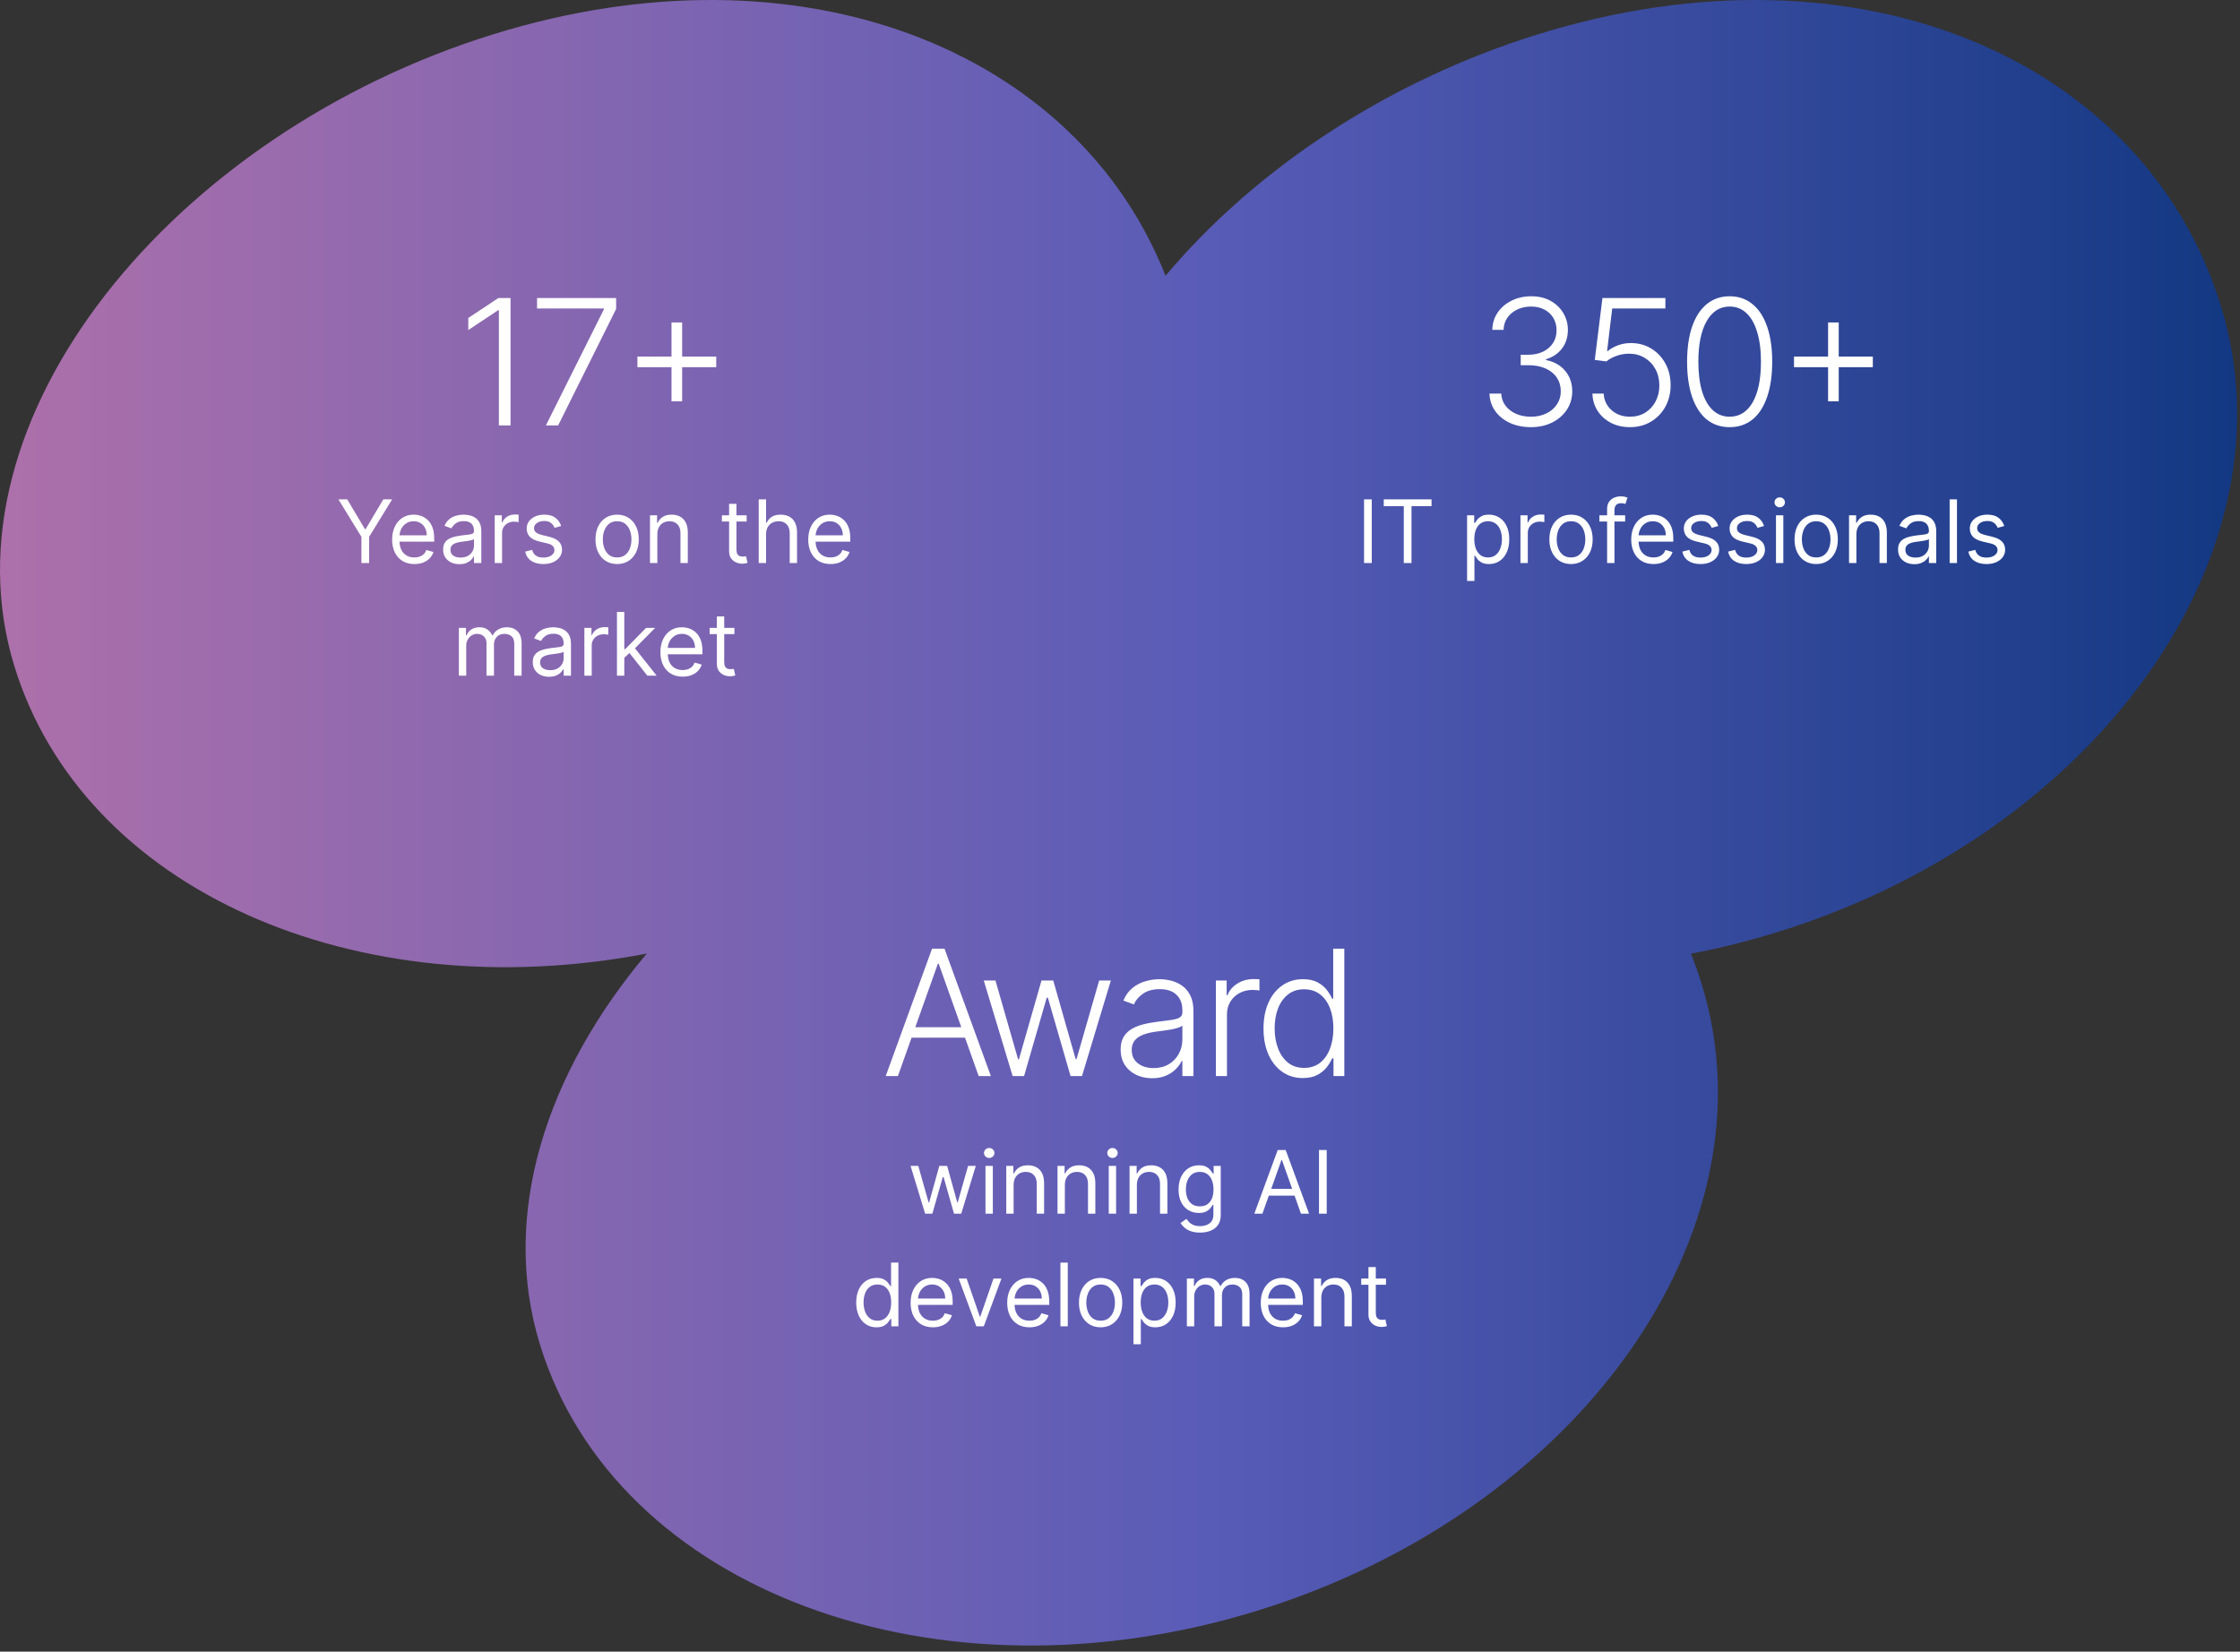 <svg width="358" height="264" viewBox="0 0 358 264" fill="none" xmlns="http://www.w3.org/2000/svg">
<rect x="0" y="0" width="358" height="264" fill="#333333" stroke="none"/>
<path d="M245.831 5.476C297.107 -10.416 342.842 9.554 354.957 48.928C367.072 88.302 335.325 133.104 284.049 148.996C279.442 150.424 274.835 151.567 270.255 152.441C270.889 154.043 271.466 155.681 271.98 157.354C284.095 196.728 252.348 241.529 201.072 257.421C149.796 273.312 98.407 254.277 86.293 214.902C79.883 194.069 87.335 171.456 103.369 152.424C56.936 161.325 13.326 142.337 2.293 106.477C-9.821 67.102 27.578 21.367 78.855 5.476C127.98 -9.749 172.018 7.943 186.279 44.078C200.551 27.105 221.647 12.971 245.831 5.476Z" fill="url(#paint0_linear_25639_22044)"/>
<path d="M81.593 47.636V68H79.734V49.585H79.614L74.842 52.757V50.828L79.654 47.636H81.593ZM87.244 68L96.521 49.436V49.307H85.832V47.636H98.47V49.386L89.203 68H87.244ZM107.321 64.142V51.544H109.021V64.142H107.321ZM101.872 58.693V56.993H114.47V58.693H101.872Z" fill="white"/>
<path d="M54.084 79.818H55.496L58.32 84.571H58.439L61.263 79.818H62.675L58.996 85.804V90H57.763V85.804L54.084 79.818ZM66.232 90.159C65.496 90.159 64.862 89.997 64.328 89.672C63.798 89.344 63.389 88.886 63.1 88.3C62.815 87.71 62.672 87.024 62.672 86.242C62.672 85.459 62.815 84.77 63.1 84.173C63.389 83.573 63.789 83.106 64.303 82.771C64.82 82.433 65.424 82.264 66.113 82.264C66.511 82.264 66.903 82.331 67.291 82.463C67.679 82.596 68.032 82.811 68.35 83.109C68.668 83.404 68.922 83.796 69.111 84.283C69.3 84.77 69.394 85.37 69.394 86.082V86.579H63.508V85.565H68.201C68.201 85.135 68.115 84.75 67.942 84.412C67.773 84.074 67.531 83.807 67.217 83.612C66.905 83.416 66.537 83.318 66.113 83.318C65.646 83.318 65.241 83.434 64.9 83.666C64.562 83.895 64.302 84.193 64.119 84.561C63.937 84.929 63.846 85.323 63.846 85.744V86.421C63.846 86.997 63.945 87.486 64.144 87.887C64.346 88.285 64.626 88.588 64.984 88.797C65.342 89.002 65.758 89.105 66.232 89.105C66.54 89.105 66.819 89.062 67.067 88.976C67.319 88.886 67.536 88.754 67.719 88.578C67.901 88.399 68.042 88.177 68.141 87.912L69.275 88.23C69.156 88.615 68.955 88.953 68.673 89.244C68.391 89.533 68.043 89.758 67.629 89.921C67.215 90.079 66.749 90.159 66.232 90.159ZM73.426 90.179C72.942 90.179 72.503 90.088 72.109 89.906C71.714 89.72 71.401 89.453 71.169 89.105C70.937 88.754 70.821 88.329 70.821 87.832C70.821 87.395 70.907 87.04 71.079 86.769C71.252 86.493 71.482 86.278 71.771 86.122C72.059 85.966 72.377 85.85 72.725 85.774C73.076 85.695 73.429 85.632 73.784 85.585C74.248 85.526 74.624 85.481 74.913 85.451C75.204 85.418 75.416 85.363 75.549 85.287C75.685 85.211 75.753 85.078 75.753 84.889V84.849C75.753 84.359 75.619 83.978 75.35 83.706C75.085 83.434 74.682 83.298 74.142 83.298C73.582 83.298 73.143 83.421 72.825 83.666C72.506 83.912 72.283 84.173 72.153 84.452L71.04 84.054C71.239 83.59 71.504 83.229 71.835 82.97C72.17 82.708 72.534 82.526 72.929 82.423C73.327 82.317 73.718 82.264 74.102 82.264C74.347 82.264 74.629 82.294 74.947 82.354C75.269 82.41 75.579 82.528 75.877 82.707C76.179 82.886 76.429 83.156 76.628 83.517C76.827 83.878 76.926 84.362 76.926 84.969V90H75.753V88.966H75.693C75.614 89.132 75.481 89.309 75.295 89.498C75.11 89.687 74.863 89.847 74.555 89.98C74.246 90.113 73.87 90.179 73.426 90.179ZM73.605 89.125C74.069 89.125 74.46 89.034 74.778 88.852C75.1 88.669 75.342 88.434 75.504 88.146C75.67 87.857 75.753 87.554 75.753 87.236V86.162C75.703 86.222 75.594 86.276 75.425 86.326C75.259 86.372 75.067 86.414 74.848 86.45C74.632 86.483 74.422 86.513 74.217 86.54C74.014 86.563 73.85 86.583 73.724 86.599C73.419 86.639 73.134 86.704 72.869 86.793C72.607 86.879 72.395 87.01 72.233 87.186C72.074 87.358 71.994 87.594 71.994 87.892C71.994 88.3 72.145 88.608 72.447 88.817C72.752 89.022 73.138 89.125 73.605 89.125ZM79.068 90V82.364H80.201V83.517H80.281C80.42 83.139 80.672 82.833 81.036 82.597C81.401 82.362 81.812 82.244 82.269 82.244C82.356 82.244 82.463 82.246 82.593 82.249C82.722 82.253 82.82 82.258 82.886 82.264V83.457C82.846 83.447 82.755 83.433 82.612 83.413C82.473 83.389 82.326 83.378 82.17 83.378C81.799 83.378 81.467 83.456 81.176 83.612C80.887 83.764 80.659 83.976 80.49 84.248C80.324 84.516 80.241 84.823 80.241 85.168V90H79.068ZM89.686 84.074L88.632 84.372C88.565 84.197 88.468 84.026 88.338 83.86C88.212 83.691 88.04 83.552 87.821 83.442C87.603 83.333 87.323 83.278 86.981 83.278C86.514 83.278 86.124 83.386 85.813 83.602C85.505 83.814 85.35 84.084 85.35 84.412C85.35 84.704 85.457 84.934 85.669 85.103C85.881 85.272 86.212 85.413 86.663 85.526L87.796 85.804C88.479 85.97 88.988 86.223 89.323 86.565C89.657 86.903 89.825 87.338 89.825 87.872C89.825 88.31 89.699 88.701 89.447 89.046C89.198 89.39 88.85 89.662 88.403 89.861C87.956 90.06 87.435 90.159 86.842 90.159C86.063 90.159 85.418 89.99 84.908 89.652C84.398 89.314 84.074 88.82 83.939 88.171L85.052 87.892C85.158 88.303 85.359 88.611 85.654 88.817C85.952 89.022 86.341 89.125 86.822 89.125C87.369 89.125 87.803 89.009 88.125 88.777C88.449 88.542 88.612 88.26 88.612 87.932C88.612 87.667 88.519 87.445 88.333 87.266C88.148 87.083 87.863 86.947 87.478 86.858L86.206 86.56C85.506 86.394 84.993 86.137 84.664 85.789C84.34 85.438 84.177 84.999 84.177 84.472C84.177 84.041 84.298 83.66 84.54 83.328C84.785 82.997 85.118 82.737 85.539 82.548C85.964 82.359 86.444 82.264 86.981 82.264C87.737 82.264 88.33 82.43 88.761 82.761C89.195 83.093 89.503 83.53 89.686 84.074ZM98.631 90.159C97.941 90.159 97.337 89.995 96.816 89.667C96.299 89.339 95.895 88.88 95.603 88.29C95.315 87.7 95.171 87.01 95.171 86.222C95.171 85.426 95.315 84.732 95.603 84.138C95.895 83.545 96.299 83.085 96.816 82.756C97.337 82.428 97.941 82.264 98.631 82.264C99.32 82.264 99.923 82.428 100.44 82.756C100.961 83.085 101.365 83.545 101.654 84.138C101.945 84.732 102.091 85.426 102.091 86.222C102.091 87.01 101.945 87.7 101.654 88.29C101.365 88.88 100.961 89.339 100.44 89.667C99.923 89.995 99.32 90.159 98.631 90.159ZM98.631 89.105C99.154 89.105 99.585 88.971 99.923 88.702C100.261 88.434 100.512 88.081 100.674 87.644C100.837 87.206 100.918 86.732 100.918 86.222C100.918 85.711 100.837 85.236 100.674 84.795C100.512 84.354 100.261 83.998 99.923 83.726C99.585 83.454 99.154 83.318 98.631 83.318C98.107 83.318 97.676 83.454 97.338 83.726C97 83.998 96.75 84.354 96.588 84.795C96.425 85.236 96.344 85.711 96.344 86.222C96.344 86.732 96.425 87.206 96.588 87.644C96.75 88.081 97 88.434 97.338 88.702C97.676 88.971 98.107 89.105 98.631 89.105ZM105.055 85.406V90H103.882V82.364H105.016V83.557H105.115C105.294 83.169 105.566 82.858 105.93 82.622C106.295 82.383 106.766 82.264 107.342 82.264C107.859 82.264 108.312 82.37 108.7 82.582C109.087 82.791 109.389 83.109 109.604 83.537C109.82 83.961 109.928 84.498 109.928 85.148V90H108.754V85.227C108.754 84.627 108.598 84.16 108.287 83.825C107.975 83.487 107.548 83.318 107.004 83.318C106.63 83.318 106.295 83.399 106 83.562C105.708 83.724 105.478 83.961 105.309 84.273C105.14 84.584 105.055 84.962 105.055 85.406ZM119.33 82.364V83.358H115.373V82.364H119.33ZM116.526 80.534H117.699V87.812C117.699 88.144 117.747 88.392 117.844 88.558C117.943 88.721 118.069 88.83 118.221 88.886C118.377 88.939 118.541 88.966 118.714 88.966C118.843 88.966 118.949 88.959 119.032 88.946C119.115 88.93 119.181 88.916 119.231 88.906L119.469 89.96C119.39 89.99 119.279 90.02 119.136 90.05C118.994 90.083 118.813 90.099 118.594 90.099C118.263 90.099 117.938 90.028 117.62 89.886C117.305 89.743 117.043 89.526 116.834 89.234C116.629 88.943 116.526 88.575 116.526 88.131V80.534ZM122.432 85.406V90H121.259V79.818H122.432V83.557H122.532C122.711 83.162 122.979 82.849 123.337 82.617C123.698 82.382 124.179 82.264 124.779 82.264C125.299 82.264 125.755 82.369 126.146 82.577C126.537 82.783 126.84 83.099 127.056 83.527C127.275 83.951 127.384 84.492 127.384 85.148V90H126.211V85.227C126.211 84.621 126.053 84.152 125.738 83.82C125.427 83.486 124.994 83.318 124.441 83.318C124.056 83.318 123.712 83.399 123.407 83.562C123.105 83.724 122.866 83.961 122.691 84.273C122.518 84.584 122.432 84.962 122.432 85.406ZM132.732 90.159C131.996 90.159 131.362 89.997 130.828 89.672C130.298 89.344 129.888 88.886 129.6 88.3C129.315 87.71 129.173 87.024 129.173 86.242C129.173 85.459 129.315 84.77 129.6 84.173C129.888 83.573 130.289 83.106 130.803 82.771C131.32 82.433 131.923 82.264 132.613 82.264C133.011 82.264 133.403 82.331 133.791 82.463C134.179 82.596 134.532 82.811 134.85 83.109C135.168 83.404 135.422 83.796 135.611 84.283C135.8 84.77 135.894 85.37 135.894 86.082V86.579H130.008V85.565H134.701C134.701 85.135 134.615 84.75 134.442 84.412C134.273 84.074 134.031 83.807 133.717 83.612C133.405 83.416 133.037 83.318 132.613 83.318C132.146 83.318 131.741 83.434 131.4 83.666C131.062 83.895 130.802 84.193 130.619 84.561C130.437 84.929 130.346 85.323 130.346 85.744V86.421C130.346 86.997 130.445 87.486 130.644 87.887C130.846 88.285 131.126 88.588 131.484 88.797C131.842 89.002 132.258 89.105 132.732 89.105C133.04 89.105 133.319 89.062 133.567 88.976C133.819 88.886 134.036 88.754 134.219 88.578C134.401 88.399 134.542 88.177 134.641 87.912L135.775 88.23C135.655 88.615 135.455 88.953 135.173 89.244C134.892 89.533 134.544 89.758 134.129 89.921C133.715 90.079 133.249 90.159 132.732 90.159ZM73.339 108V100.364H74.473V101.557H74.572C74.731 101.149 74.988 100.833 75.343 100.607C75.697 100.379 76.123 100.264 76.62 100.264C77.124 100.264 77.543 100.379 77.878 100.607C78.216 100.833 78.48 101.149 78.669 101.557H78.748C78.944 101.162 79.237 100.849 79.628 100.617C80.019 100.382 80.488 100.264 81.035 100.264C81.718 100.264 82.276 100.478 82.71 100.906C83.145 101.33 83.362 101.991 83.362 102.889V108H82.189V102.889C82.189 102.326 82.034 101.923 81.726 101.681C81.418 101.439 81.055 101.318 80.637 101.318C80.1 101.318 79.684 101.481 79.389 101.805C79.094 102.127 78.947 102.535 78.947 103.028V108H77.754V102.77C77.754 102.336 77.613 101.986 77.331 101.721C77.05 101.452 76.687 101.318 76.243 101.318C75.938 101.318 75.653 101.399 75.387 101.562C75.126 101.724 74.913 101.95 74.751 102.238C74.592 102.523 74.512 102.853 74.512 103.227V108H73.339ZM87.754 108.179C87.27 108.179 86.831 108.088 86.437 107.906C86.042 107.72 85.729 107.453 85.497 107.105C85.265 106.754 85.149 106.33 85.149 105.832C85.149 105.395 85.235 105.04 85.408 104.768C85.58 104.493 85.81 104.278 86.099 104.122C86.387 103.966 86.705 103.85 87.053 103.774C87.405 103.695 87.757 103.632 88.112 103.585C88.576 103.526 88.952 103.481 89.241 103.451C89.532 103.418 89.745 103.363 89.877 103.287C90.013 103.211 90.081 103.078 90.081 102.889V102.849C90.081 102.359 89.947 101.978 89.678 101.706C89.413 101.434 89.01 101.298 88.47 101.298C87.91 101.298 87.471 101.421 87.153 101.666C86.835 101.911 86.611 102.173 86.481 102.452L85.368 102.054C85.567 101.59 85.832 101.229 86.163 100.97C86.498 100.708 86.863 100.526 87.257 100.423C87.655 100.317 88.046 100.264 88.43 100.264C88.676 100.264 88.957 100.294 89.275 100.354C89.597 100.41 89.907 100.528 90.205 100.707C90.507 100.886 90.757 101.156 90.956 101.517C91.155 101.878 91.254 102.362 91.254 102.969V108H90.081V106.966H90.021C89.942 107.132 89.809 107.309 89.624 107.498C89.438 107.687 89.191 107.848 88.883 107.98C88.575 108.113 88.198 108.179 87.754 108.179ZM87.933 107.125C88.397 107.125 88.788 107.034 89.106 106.852C89.428 106.669 89.67 106.434 89.832 106.146C89.998 105.857 90.081 105.554 90.081 105.236V104.162C90.031 104.222 89.922 104.276 89.753 104.326C89.587 104.372 89.395 104.414 89.176 104.45C88.961 104.483 88.75 104.513 88.545 104.54C88.343 104.563 88.178 104.583 88.052 104.599C87.748 104.639 87.463 104.704 87.197 104.793C86.936 104.879 86.723 105.01 86.561 105.186C86.402 105.358 86.322 105.594 86.322 105.892C86.322 106.3 86.473 106.608 86.775 106.817C87.08 107.022 87.466 107.125 87.933 107.125ZM93.396 108V100.364H94.529V101.517H94.609C94.748 101.139 95 100.833 95.365 100.597C95.729 100.362 96.14 100.244 96.597 100.244C96.684 100.244 96.791 100.246 96.921 100.249C97.05 100.253 97.148 100.258 97.214 100.264V101.457C97.174 101.447 97.083 101.433 96.941 101.413C96.801 101.389 96.654 101.378 96.498 101.378C96.127 101.378 95.795 101.456 95.504 101.612C95.215 101.764 94.987 101.976 94.818 102.248C94.652 102.516 94.569 102.823 94.569 103.168V108H93.396ZM99.698 105.216L99.679 103.764H99.917L103.258 100.364H104.71L101.15 103.963H101.051L99.698 105.216ZM98.605 108V97.818H99.778V108H98.605ZM103.457 108L100.474 104.222L101.309 103.406L104.948 108H103.457ZM109.107 108.159C108.371 108.159 107.737 107.997 107.203 107.672C106.673 107.344 106.263 106.886 105.975 106.3C105.69 105.71 105.548 105.024 105.548 104.241C105.548 103.459 105.69 102.77 105.975 102.173C106.263 101.573 106.664 101.106 107.178 100.771C107.695 100.433 108.298 100.264 108.988 100.264C109.386 100.264 109.778 100.33 110.166 100.463C110.554 100.596 110.907 100.811 111.225 101.109C111.543 101.404 111.797 101.795 111.986 102.283C112.175 102.77 112.269 103.37 112.269 104.082V104.58H106.383V103.565H111.076C111.076 103.134 110.99 102.75 110.817 102.412C110.648 102.074 110.406 101.807 110.092 101.612C109.78 101.416 109.412 101.318 108.988 101.318C108.521 101.318 108.116 101.434 107.775 101.666C107.437 101.895 107.177 102.193 106.994 102.561C106.812 102.929 106.721 103.323 106.721 103.744V104.42C106.721 104.997 106.82 105.486 107.019 105.887C107.221 106.285 107.501 106.588 107.859 106.797C108.217 107.002 108.633 107.105 109.107 107.105C109.415 107.105 109.694 107.062 109.942 106.976C110.194 106.886 110.411 106.754 110.594 106.578C110.776 106.399 110.917 106.177 111.016 105.912L112.15 106.23C112.03 106.615 111.83 106.953 111.548 107.244C111.267 107.533 110.919 107.758 110.504 107.92C110.09 108.08 109.624 108.159 109.107 108.159ZM117.375 100.364V101.358H113.418V100.364H117.375ZM114.571 98.534H115.744V105.812C115.744 106.144 115.792 106.393 115.888 106.558C115.988 106.721 116.114 106.83 116.266 106.886C116.422 106.939 116.586 106.966 116.758 106.966C116.888 106.966 116.994 106.959 117.077 106.946C117.16 106.929 117.226 106.916 117.276 106.906L117.514 107.96C117.435 107.99 117.324 108.02 117.181 108.05C117.039 108.083 116.858 108.099 116.639 108.099C116.308 108.099 115.983 108.028 115.665 107.886C115.35 107.743 115.088 107.526 114.879 107.234C114.674 106.943 114.571 106.575 114.571 106.131V98.534Z" fill="white"/>
<path d="M244.674 68.278C243.422 68.278 242.301 68.053 241.314 67.602C240.326 67.145 239.544 66.512 238.967 65.703C238.39 64.894 238.085 63.963 238.052 62.909H239.932C239.965 63.651 240.193 64.301 240.618 64.858C241.042 65.408 241.605 65.839 242.308 66.151C243.011 66.456 243.793 66.608 244.655 66.608C245.596 66.608 246.424 66.432 247.14 66.081C247.863 65.73 248.426 65.249 248.831 64.639C249.242 64.023 249.447 63.327 249.447 62.551C249.447 61.729 249.238 61.003 248.821 60.374C248.403 59.744 247.803 59.253 247.021 58.902C246.246 58.551 245.317 58.375 244.237 58.375H243.044V56.705H244.237C245.119 56.705 245.898 56.545 246.574 56.227C247.256 55.903 247.793 55.448 248.184 54.865C248.576 54.282 248.771 53.596 248.771 52.807C248.771 52.058 248.602 51.398 248.264 50.828C247.926 50.258 247.449 49.811 246.832 49.486C246.222 49.161 245.51 48.999 244.694 48.999C243.906 48.999 243.183 49.151 242.527 49.456C241.871 49.761 241.34 50.192 240.936 50.749C240.538 51.305 240.326 51.965 240.299 52.727H238.5C238.526 51.667 238.818 50.735 239.375 49.933C239.938 49.124 240.684 48.495 241.612 48.044C242.547 47.587 243.581 47.358 244.714 47.358C245.914 47.358 246.951 47.603 247.826 48.094C248.701 48.584 249.378 49.237 249.855 50.053C250.339 50.861 250.581 51.753 250.581 52.727C250.581 53.887 250.266 54.882 249.636 55.71C249.006 56.532 248.158 57.102 247.091 57.42V57.55C248.39 57.808 249.411 58.385 250.153 59.28C250.902 60.168 251.277 61.258 251.277 62.551C251.277 63.638 250.992 64.616 250.422 65.484C249.852 66.346 249.069 67.029 248.075 67.533C247.087 68.03 245.954 68.278 244.674 68.278ZM260.508 68.278C259.374 68.278 258.36 68.05 257.465 67.592C256.577 67.128 255.867 66.492 255.337 65.683C254.813 64.874 254.535 63.95 254.502 62.909H256.302C256.361 63.99 256.786 64.878 257.574 65.574C258.363 66.263 259.341 66.608 260.508 66.608C261.416 66.608 262.224 66.392 262.934 65.962C263.643 65.524 264.197 64.928 264.594 64.172C264.999 63.41 265.201 62.551 265.201 61.597C265.194 60.602 264.979 59.727 264.554 58.972C264.13 58.209 263.554 57.613 262.824 57.182C262.102 56.751 261.29 56.535 260.388 56.535C259.706 56.529 259.036 56.642 258.38 56.874C257.724 57.106 257.177 57.404 256.739 57.769L254.88 57.53L256.103 47.636H266.165V49.307H257.664L256.849 56.118H256.948C257.399 55.74 257.946 55.432 258.589 55.193C259.238 54.955 259.924 54.835 260.647 54.835C261.847 54.835 262.924 55.124 263.878 55.7C264.84 56.277 265.599 57.072 266.155 58.087C266.719 59.094 267.001 60.254 267.001 61.567C267.001 62.853 266.719 64.003 266.155 65.017C265.599 66.025 264.83 66.82 263.849 67.403C262.874 67.987 261.76 68.278 260.508 68.278ZM276.435 68.278C275.003 68.278 273.78 67.867 272.766 67.046C271.759 66.217 270.983 65.02 270.439 63.456C269.903 61.892 269.634 60.012 269.634 57.818C269.634 55.631 269.903 53.758 270.439 52.2C270.983 50.636 271.762 49.439 272.776 48.611C273.797 47.776 275.017 47.358 276.435 47.358C277.854 47.358 279.07 47.776 280.084 48.611C281.105 49.439 281.884 50.636 282.421 52.2C282.965 53.758 283.236 55.631 283.236 57.818C283.236 60.012 282.965 61.892 282.421 63.456C281.884 65.02 281.109 66.217 280.094 67.046C279.087 67.867 277.867 68.278 276.435 68.278ZM276.435 66.608C278.006 66.608 279.233 65.842 280.114 64.311C280.996 62.773 281.437 60.609 281.437 57.818C281.437 55.962 281.234 54.378 280.83 53.065C280.432 51.746 279.859 50.739 279.11 50.043C278.367 49.347 277.476 48.999 276.435 48.999C274.877 48.999 273.654 49.774 272.766 51.325C271.878 52.87 271.434 55.034 271.434 57.818C271.434 59.674 271.633 61.258 272.03 62.571C272.435 63.883 273.008 64.885 273.751 65.574C274.5 66.263 275.394 66.608 276.435 66.608ZM292.169 64.142V51.544H293.869V64.142H292.169ZM286.72 58.693V56.993H299.318V58.693H286.72Z" fill="white"/>
<path d="M219.238 79.818V90H218.005V79.818H219.238ZM221.154 80.912V79.818H228.79V80.912H225.588V90H224.355V80.912H221.154ZM234.471 92.864V82.364H235.605V83.577H235.744C235.83 83.444 235.95 83.275 236.102 83.07C236.258 82.861 236.48 82.675 236.768 82.513C237.06 82.347 237.454 82.264 237.951 82.264C238.594 82.264 239.161 82.425 239.652 82.746C240.142 83.068 240.525 83.524 240.8 84.114C241.075 84.704 241.213 85.4 241.213 86.202C241.213 87.01 241.075 87.711 240.8 88.305C240.525 88.895 240.144 89.352 239.657 89.677C239.169 89.998 238.608 90.159 237.971 90.159C237.481 90.159 237.088 90.078 236.793 89.915C236.498 89.75 236.271 89.562 236.112 89.354C235.953 89.142 235.83 88.966 235.744 88.827H235.645V92.864H234.471ZM235.625 86.182C235.625 86.758 235.709 87.267 235.878 87.708C236.047 88.146 236.294 88.489 236.619 88.737C236.944 88.983 237.342 89.105 237.812 89.105C238.303 89.105 238.712 88.976 239.04 88.717C239.372 88.456 239.62 88.104 239.786 87.663C239.955 87.219 240.04 86.725 240.04 86.182C240.04 85.645 239.957 85.161 239.791 84.73C239.629 84.296 239.382 83.953 239.05 83.701C238.722 83.446 238.309 83.318 237.812 83.318C237.335 83.318 236.934 83.439 236.609 83.681C236.284 83.92 236.039 84.254 235.873 84.685C235.708 85.113 235.625 85.612 235.625 86.182ZM243.003 90V82.364H244.136V83.517H244.216C244.355 83.139 244.607 82.833 244.971 82.597C245.336 82.362 245.747 82.244 246.204 82.244C246.29 82.244 246.398 82.246 246.527 82.249C246.657 82.253 246.754 82.258 246.821 82.264V83.457C246.781 83.447 246.69 83.433 246.547 83.413C246.408 83.389 246.261 83.378 246.105 83.378C245.734 83.378 245.402 83.456 245.111 83.612C244.822 83.764 244.593 83.976 244.424 84.248C244.259 84.516 244.176 84.823 244.176 85.168V90H243.003ZM251.081 90.159C250.392 90.159 249.787 89.995 249.267 89.667C248.75 89.339 248.345 88.88 248.054 88.29C247.765 87.7 247.621 87.01 247.621 86.222C247.621 85.426 247.765 84.732 248.054 84.138C248.345 83.545 248.75 83.085 249.267 82.756C249.787 82.428 250.392 82.264 251.081 82.264C251.771 82.264 252.374 82.428 252.891 82.756C253.411 83.085 253.816 83.545 254.104 84.138C254.396 84.732 254.542 85.426 254.542 86.222C254.542 87.01 254.396 87.7 254.104 88.29C253.816 88.88 253.411 89.339 252.891 89.667C252.374 89.995 251.771 90.159 251.081 90.159ZM251.081 89.105C251.605 89.105 252.036 88.971 252.374 88.702C252.712 88.434 252.962 88.081 253.125 87.644C253.287 87.206 253.368 86.732 253.368 86.222C253.368 85.711 253.287 85.236 253.125 84.795C252.962 84.354 252.712 83.998 252.374 83.726C252.036 83.454 251.605 83.318 251.081 83.318C250.558 83.318 250.127 83.454 249.789 83.726C249.451 83.998 249.2 84.354 249.038 84.795C248.876 85.236 248.794 85.711 248.794 86.222C248.794 86.732 248.876 87.206 249.038 87.644C249.2 88.081 249.451 88.434 249.789 88.702C250.127 88.971 250.558 89.105 251.081 89.105ZM259.733 82.364V83.358H255.617V82.364H259.733ZM256.85 90V81.31C256.85 80.872 256.952 80.508 257.158 80.216C257.363 79.924 257.63 79.706 257.958 79.56C258.286 79.414 258.633 79.341 258.997 79.341C259.286 79.341 259.521 79.364 259.703 79.41C259.886 79.457 260.022 79.5 260.111 79.54L259.773 80.554C259.713 80.534 259.63 80.509 259.524 80.479C259.422 80.45 259.286 80.435 259.117 80.435C258.729 80.435 258.449 80.532 258.277 80.728C258.108 80.924 258.023 81.21 258.023 81.588V90H256.85ZM264.265 90.159C263.529 90.159 262.894 89.997 262.361 89.672C261.83 89.344 261.421 88.886 261.133 88.3C260.848 87.71 260.705 87.024 260.705 86.242C260.705 85.459 260.848 84.77 261.133 84.173C261.421 83.573 261.822 83.106 262.336 82.771C262.853 82.433 263.456 82.264 264.146 82.264C264.543 82.264 264.936 82.331 265.324 82.463C265.712 82.596 266.065 82.811 266.383 83.109C266.701 83.404 266.954 83.796 267.143 84.283C267.332 84.77 267.427 85.37 267.427 86.082V86.579H261.54V85.565H266.234C266.234 85.135 266.147 84.75 265.975 84.412C265.806 84.074 265.564 83.807 265.249 83.612C264.938 83.416 264.57 83.318 264.146 83.318C263.678 83.318 263.274 83.434 262.932 83.666C262.594 83.895 262.334 84.193 262.152 84.561C261.97 84.929 261.878 85.323 261.878 85.744V86.421C261.878 86.997 261.978 87.486 262.177 87.887C262.379 88.285 262.659 88.588 263.017 88.797C263.375 89.002 263.791 89.105 264.265 89.105C264.573 89.105 264.851 89.062 265.1 88.976C265.352 88.886 265.569 88.754 265.751 88.578C265.934 88.399 266.074 88.177 266.174 87.912L267.307 88.23C267.188 88.615 266.988 88.953 266.706 89.244C266.424 89.533 266.076 89.758 265.662 89.921C265.248 90.079 264.782 90.159 264.265 90.159ZM274.621 84.074L273.567 84.372C273.5 84.197 273.403 84.026 273.273 83.86C273.147 83.691 272.975 83.552 272.756 83.442C272.538 83.333 272.257 83.278 271.916 83.278C271.449 83.278 271.059 83.386 270.748 83.602C270.44 83.814 270.285 84.084 270.285 84.412C270.285 84.704 270.391 84.934 270.604 85.103C270.816 85.272 271.147 85.413 271.598 85.526L272.731 85.804C273.414 85.97 273.923 86.223 274.258 86.565C274.592 86.903 274.76 87.338 274.76 87.872C274.76 88.31 274.634 88.701 274.382 89.046C274.133 89.39 273.785 89.662 273.338 89.861C272.891 90.06 272.37 90.159 271.777 90.159C270.998 90.159 270.353 89.99 269.843 89.652C269.333 89.314 269.009 88.82 268.873 88.171L269.987 87.892C270.093 88.303 270.294 88.611 270.589 88.817C270.887 89.022 271.276 89.125 271.757 89.125C272.304 89.125 272.738 89.009 273.06 88.777C273.384 88.542 273.547 88.26 273.547 87.932C273.547 87.667 273.454 87.445 273.268 87.266C273.083 87.083 272.798 86.947 272.413 86.858L271.141 86.56C270.441 86.394 269.927 86.137 269.599 85.789C269.275 85.438 269.112 84.999 269.112 84.472C269.112 84.041 269.233 83.66 269.475 83.328C269.72 82.997 270.053 82.737 270.474 82.548C270.899 82.359 271.379 82.264 271.916 82.264C272.672 82.264 273.265 82.43 273.696 82.761C274.13 83.093 274.438 83.53 274.621 84.074ZM281.935 84.074L280.881 84.372C280.815 84.197 280.717 84.026 280.588 83.86C280.462 83.691 280.29 83.552 280.071 83.442C279.852 83.333 279.572 83.278 279.231 83.278C278.763 83.278 278.374 83.386 278.062 83.602C277.754 83.814 277.6 84.084 277.6 84.412C277.6 84.704 277.706 84.934 277.918 85.103C278.13 85.272 278.462 85.413 278.912 85.526L280.046 85.804C280.729 85.97 281.237 86.223 281.572 86.565C281.907 86.903 282.074 87.338 282.074 87.872C282.074 88.31 281.948 88.701 281.696 89.046C281.448 89.39 281.1 89.662 280.652 89.861C280.205 90.06 279.685 90.159 279.091 90.159C278.312 90.159 277.668 89.99 277.157 89.652C276.647 89.314 276.324 88.82 276.188 88.171L277.302 87.892C277.408 88.303 277.608 88.611 277.903 88.817C278.201 89.022 278.591 89.125 279.071 89.125C279.618 89.125 280.053 89.009 280.374 88.777C280.699 88.542 280.861 88.26 280.861 87.932C280.861 87.667 280.768 87.445 280.583 87.266C280.397 87.083 280.112 86.947 279.728 86.858L278.455 86.56C277.756 86.394 277.242 86.137 276.914 85.789C276.589 85.438 276.427 84.999 276.427 84.472C276.427 84.041 276.548 83.66 276.79 83.328C277.035 82.997 277.368 82.737 277.789 82.548C278.213 82.359 278.694 82.264 279.231 82.264C279.986 82.264 280.58 82.43 281.01 82.761C281.445 83.093 281.753 83.53 281.935 84.074ZM283.84 90V82.364H285.014V90H283.84ZM284.437 81.091C284.208 81.091 284.011 81.013 283.845 80.857C283.683 80.701 283.602 80.514 283.602 80.296C283.602 80.077 283.683 79.889 283.845 79.734C284.011 79.578 284.208 79.5 284.437 79.5C284.666 79.5 284.861 79.578 285.024 79.734C285.189 79.889 285.272 80.077 285.272 80.296C285.272 80.514 285.189 80.701 285.024 80.857C284.861 81.013 284.666 81.091 284.437 81.091ZM290.265 90.159C289.576 90.159 288.971 89.995 288.45 89.667C287.933 89.339 287.529 88.88 287.237 88.29C286.949 87.7 286.805 87.01 286.805 86.222C286.805 85.426 286.949 84.732 287.237 84.138C287.529 83.545 287.933 83.085 288.45 82.756C288.971 82.428 289.576 82.264 290.265 82.264C290.954 82.264 291.558 82.428 292.075 82.756C292.595 83.085 292.999 83.545 293.288 84.138C293.579 84.732 293.725 85.426 293.725 86.222C293.725 87.01 293.579 87.7 293.288 88.29C292.999 88.88 292.595 89.339 292.075 89.667C291.558 89.995 290.954 90.159 290.265 90.159ZM290.265 89.105C290.789 89.105 291.22 88.971 291.558 88.702C291.896 88.434 292.146 88.081 292.308 87.644C292.471 87.206 292.552 86.732 292.552 86.222C292.552 85.711 292.471 85.236 292.308 84.795C292.146 84.354 291.896 83.998 291.558 83.726C291.22 83.454 290.789 83.318 290.265 83.318C289.741 83.318 289.31 83.454 288.972 83.726C288.634 83.998 288.384 84.354 288.222 84.795C288.059 85.236 287.978 85.711 287.978 86.222C287.978 86.732 288.059 87.206 288.222 87.644C288.384 88.081 288.634 88.434 288.972 88.702C289.31 88.971 289.741 89.105 290.265 89.105ZM296.69 85.406V90H295.516V82.364H296.65V83.557H296.749C296.928 83.169 297.2 82.858 297.565 82.622C297.929 82.383 298.4 82.264 298.976 82.264C299.494 82.264 299.946 82.37 300.334 82.582C300.722 82.791 301.023 83.109 301.239 83.537C301.454 83.961 301.562 84.498 301.562 85.148V90H300.388V85.227C300.388 84.627 300.233 84.16 299.921 83.825C299.61 83.487 299.182 83.318 298.638 83.318C298.264 83.318 297.929 83.399 297.634 83.562C297.342 83.724 297.112 83.961 296.943 84.273C296.774 84.584 296.69 84.962 296.69 85.406ZM305.953 90.179C305.469 90.179 305.03 90.088 304.635 89.906C304.241 89.72 303.928 89.453 303.696 89.105C303.464 88.754 303.348 88.329 303.348 87.832C303.348 87.395 303.434 87.04 303.606 86.769C303.779 86.493 304.009 86.278 304.297 86.122C304.586 85.966 304.904 85.85 305.252 85.774C305.603 85.695 305.956 85.632 306.311 85.585C306.775 85.526 307.151 85.481 307.439 85.451C307.731 85.418 307.943 85.363 308.076 85.287C308.212 85.211 308.28 85.078 308.28 84.889V84.849C308.28 84.359 308.145 83.978 307.877 83.706C307.612 83.434 307.209 83.298 306.669 83.298C306.109 83.298 305.669 83.421 305.351 83.666C305.033 83.912 304.809 84.173 304.68 84.452L303.566 84.054C303.765 83.59 304.031 83.229 304.362 82.97C304.697 82.708 305.061 82.526 305.456 82.423C305.853 82.317 306.245 82.264 306.629 82.264C306.874 82.264 307.156 82.294 307.474 82.354C307.796 82.41 308.106 82.528 308.404 82.707C308.705 82.886 308.956 83.156 309.155 83.517C309.353 83.878 309.453 84.362 309.453 84.969V90H308.28V88.966H308.22C308.14 89.132 308.008 89.309 307.822 89.498C307.637 89.687 307.39 89.847 307.081 89.98C306.773 90.113 306.397 90.179 305.953 90.179ZM306.132 89.125C306.596 89.125 306.987 89.034 307.305 88.852C307.627 88.669 307.869 88.434 308.031 88.146C308.197 87.857 308.28 87.554 308.28 87.236V86.162C308.23 86.222 308.12 86.276 307.951 86.326C307.786 86.372 307.593 86.414 307.375 86.45C307.159 86.483 306.949 86.513 306.743 86.54C306.541 86.563 306.377 86.583 306.251 86.599C305.946 86.639 305.661 86.704 305.396 86.793C305.134 86.879 304.922 87.01 304.76 87.186C304.601 87.358 304.521 87.594 304.521 87.892C304.521 88.3 304.672 88.608 304.973 88.817C305.278 89.022 305.665 89.125 306.132 89.125ZM312.768 79.818V90H311.594V79.818H312.768ZM320.326 84.074L319.272 84.372C319.205 84.197 319.108 84.026 318.978 83.86C318.852 83.691 318.68 83.552 318.461 83.442C318.243 83.333 317.963 83.278 317.621 83.278C317.154 83.278 316.764 83.386 316.453 83.602C316.145 83.814 315.991 84.084 315.991 84.412C315.991 84.704 316.097 84.934 316.309 85.103C316.521 85.272 316.852 85.413 317.303 85.526L318.437 85.804C319.119 85.97 319.628 86.223 319.963 86.565C320.298 86.903 320.465 87.338 320.465 87.872C320.465 88.31 320.339 88.701 320.087 89.046C319.839 89.39 319.491 89.662 319.043 89.861C318.596 90.06 318.075 90.159 317.482 90.159C316.703 90.159 316.058 89.99 315.548 89.652C315.038 89.314 314.714 88.82 314.579 88.171L315.692 87.892C315.798 88.303 315.999 88.611 316.294 88.817C316.592 89.022 316.982 89.125 317.462 89.125C318.009 89.125 318.443 89.009 318.765 88.777C319.089 88.542 319.252 88.26 319.252 87.932C319.252 87.667 319.159 87.445 318.973 87.266C318.788 87.083 318.503 86.947 318.118 86.858L316.846 86.56C316.146 86.394 315.633 86.137 315.304 85.789C314.98 85.438 314.817 84.999 314.817 84.472C314.817 84.041 314.938 83.66 315.18 83.328C315.425 82.997 315.758 82.737 316.179 82.548C316.604 82.359 317.084 82.264 317.621 82.264C318.377 82.264 318.97 82.43 319.401 82.761C319.835 83.093 320.143 83.53 320.326 84.074Z" fill="white"/>
<path d="M143.506 172H141.557L148.964 151.636H150.953L158.361 172H156.412L150.028 154.053H149.889L143.506 172ZM144.908 164.195H155.01V165.865H144.908V164.195ZM161.839 172L157.226 156.727H159.095L162.714 169.325H162.844L166.453 156.727H168.332L171.912 169.295H172.051L175.67 156.727H177.54L172.926 172H171.097L167.477 159.482H167.288L163.669 172H161.839ZM184.126 172.348C183.204 172.348 182.362 172.169 181.6 171.811C180.838 171.446 180.231 170.923 179.781 170.24C179.33 169.551 179.104 168.715 179.104 167.734C179.104 166.979 179.247 166.342 179.532 165.825C179.817 165.308 180.221 164.884 180.745 164.553C181.269 164.221 181.888 163.959 182.604 163.767C183.32 163.575 184.109 163.426 184.971 163.32C185.826 163.214 186.549 163.121 187.138 163.041C187.735 162.962 188.189 162.836 188.501 162.663C188.812 162.491 188.968 162.213 188.968 161.828V161.47C188.968 160.429 188.656 159.611 188.033 159.014C187.417 158.411 186.529 158.109 185.369 158.109C184.268 158.109 183.37 158.351 182.674 158.835C181.985 159.319 181.501 159.889 181.222 160.545L179.542 159.939C179.887 159.104 180.364 158.437 180.974 157.94C181.584 157.437 182.266 157.075 183.022 156.857C183.778 156.631 184.543 156.518 185.319 156.518C185.902 156.518 186.509 156.595 187.138 156.747C187.775 156.9 188.365 157.165 188.908 157.543C189.452 157.914 189.893 158.434 190.231 159.104C190.569 159.767 190.738 160.608 190.738 161.629V172H188.968V169.584H188.859C188.647 170.035 188.332 170.472 187.914 170.896C187.496 171.321 186.973 171.669 186.343 171.94C185.713 172.212 184.974 172.348 184.126 172.348ZM184.364 170.727C185.306 170.727 186.121 170.518 186.81 170.101C187.5 169.683 188.03 169.13 188.401 168.44C188.779 167.744 188.968 166.979 188.968 166.143V163.936C188.835 164.062 188.613 164.175 188.302 164.274C187.997 164.374 187.642 164.463 187.238 164.543C186.84 164.616 186.442 164.679 186.045 164.732C185.647 164.785 185.289 164.831 184.971 164.871C184.109 164.977 183.373 165.143 182.763 165.368C182.154 165.593 181.686 165.905 181.362 166.303C181.037 166.694 180.874 167.197 180.874 167.814C180.874 168.742 181.206 169.461 181.869 169.972C182.531 170.475 183.363 170.727 184.364 170.727ZM194.326 172V156.727H196.046V159.074H196.175C196.48 158.305 197.011 157.685 197.766 157.214C198.529 156.737 199.39 156.499 200.352 156.499C200.497 156.499 200.66 156.502 200.839 156.509C201.018 156.515 201.167 156.522 201.286 156.528V158.328C201.207 158.315 201.068 158.295 200.869 158.268C200.67 158.242 200.454 158.229 200.222 158.229C199.427 158.229 198.718 158.398 198.094 158.736C197.478 159.067 196.991 159.528 196.633 160.118C196.275 160.708 196.096 161.381 196.096 162.136V172H194.326ZM208.22 172.318C206.967 172.318 205.87 171.987 204.929 171.324C203.988 170.661 203.252 169.736 202.722 168.55C202.198 167.363 201.936 165.981 201.936 164.403C201.936 162.832 202.198 161.457 202.722 160.277C203.252 159.09 203.991 158.169 204.939 157.513C205.887 156.85 206.991 156.518 208.25 156.518C209.178 156.518 209.95 156.684 210.567 157.016C211.183 157.34 211.677 157.745 212.048 158.229C212.42 158.713 212.708 159.183 212.913 159.641H213.073V151.636H214.852V172H213.122V169.166H212.913C212.708 169.63 212.416 170.107 212.038 170.598C211.661 171.082 211.16 171.49 210.537 171.821C209.921 172.152 209.148 172.318 208.22 172.318ZM208.429 170.697C209.417 170.697 210.259 170.429 210.955 169.892C211.651 169.348 212.181 168.603 212.546 167.655C212.917 166.7 213.102 165.607 213.102 164.374C213.102 163.154 212.92 162.077 212.555 161.142C212.191 160.201 211.661 159.465 210.965 158.935C210.269 158.398 209.423 158.129 208.429 158.129C207.408 158.129 206.546 158.408 205.844 158.964C205.148 159.515 204.617 160.26 204.253 161.202C203.895 162.143 203.716 163.2 203.716 164.374C203.716 165.56 203.898 166.631 204.263 167.585C204.627 168.54 205.158 169.299 205.854 169.862C206.556 170.419 207.415 170.697 208.429 170.697Z" fill="white"/>
<path d="M147.857 194L145.53 186.364H146.763L148.414 192.21H148.494L150.124 186.364H151.377L152.988 192.19H153.067L154.718 186.364H155.951L153.624 194H152.471L150.8 188.134H150.681L149.011 194H147.857ZM157.502 194V186.364H158.675V194H157.502ZM158.099 185.091C157.87 185.091 157.673 185.013 157.507 184.857C157.345 184.701 157.263 184.514 157.263 184.295C157.263 184.077 157.345 183.889 157.507 183.734C157.673 183.578 157.87 183.5 158.099 183.5C158.327 183.5 158.523 183.578 158.685 183.734C158.851 183.889 158.934 184.077 158.934 184.295C158.934 184.514 158.851 184.701 158.685 184.857C158.523 185.013 158.327 185.091 158.099 185.091ZM161.998 189.406V194H160.824V186.364H161.958V187.557H162.057C162.236 187.169 162.508 186.857 162.873 186.622C163.237 186.384 163.708 186.264 164.285 186.264C164.802 186.264 165.254 186.37 165.642 186.582C166.03 186.791 166.331 187.109 166.547 187.537C166.762 187.961 166.87 188.498 166.87 189.148V194H165.696V189.227C165.696 188.627 165.541 188.16 165.229 187.825C164.918 187.487 164.49 187.318 163.946 187.318C163.572 187.318 163.237 187.399 162.942 187.562C162.651 187.724 162.42 187.961 162.251 188.273C162.082 188.584 161.998 188.962 161.998 189.406ZM170.187 189.406V194H169.014V186.364H170.147V187.557H170.247C170.426 187.169 170.697 186.857 171.062 186.622C171.427 186.384 171.897 186.264 172.474 186.264C172.991 186.264 173.443 186.37 173.831 186.582C174.219 186.791 174.521 187.109 174.736 187.537C174.952 187.961 175.059 188.498 175.059 189.148V194H173.886V189.227C173.886 188.627 173.73 188.16 173.419 187.825C173.107 187.487 172.68 187.318 172.136 187.318C171.761 187.318 171.427 187.399 171.132 187.562C170.84 187.724 170.61 187.961 170.441 188.273C170.272 188.584 170.187 188.962 170.187 189.406ZM177.203 194V186.364H178.377V194H177.203ZM177.8 185.091C177.571 185.091 177.374 185.013 177.208 184.857C177.046 184.701 176.965 184.514 176.965 184.295C176.965 184.077 177.046 183.889 177.208 183.734C177.374 183.578 177.571 183.5 177.8 183.5C178.029 183.5 178.224 183.578 178.386 183.734C178.552 183.889 178.635 184.077 178.635 184.295C178.635 184.514 178.552 184.701 178.386 184.857C178.224 185.013 178.029 185.091 177.8 185.091ZM181.699 189.406V194H180.526V186.364H181.659V187.557H181.758C181.937 187.169 182.209 186.857 182.574 186.622C182.938 186.384 183.409 186.264 183.986 186.264C184.503 186.264 184.955 186.37 185.343 186.582C185.731 186.791 186.032 187.109 186.248 187.537C186.463 187.961 186.571 188.498 186.571 189.148V194H185.398V189.227C185.398 188.627 185.242 188.16 184.93 187.825C184.619 187.487 184.191 187.318 183.648 187.318C183.273 187.318 182.938 187.399 182.643 187.562C182.352 187.724 182.121 187.961 181.952 188.273C181.783 188.584 181.699 188.962 181.699 189.406ZM191.797 197.023C191.231 197.023 190.743 196.95 190.336 196.804C189.928 196.661 189.588 196.473 189.317 196.237C189.048 196.005 188.834 195.757 188.675 195.491L189.61 194.835C189.716 194.974 189.85 195.134 190.013 195.312C190.175 195.495 190.397 195.652 190.679 195.785C190.964 195.921 191.337 195.989 191.797 195.989C192.414 195.989 192.923 195.839 193.324 195.541C193.725 195.243 193.925 194.776 193.925 194.139V192.588H193.826C193.74 192.727 193.617 192.9 193.458 193.105C193.302 193.307 193.077 193.488 192.782 193.647C192.49 193.803 192.096 193.881 191.598 193.881C190.982 193.881 190.428 193.735 189.938 193.443C189.451 193.152 189.065 192.727 188.78 192.17C188.498 191.614 188.357 190.937 188.357 190.142C188.357 189.36 188.495 188.679 188.77 188.099C189.045 187.515 189.428 187.065 189.918 186.746C190.409 186.425 190.975 186.264 191.618 186.264C192.116 186.264 192.51 186.347 192.802 186.513C193.097 186.675 193.322 186.861 193.478 187.07C193.637 187.275 193.759 187.444 193.846 187.577H193.965V186.364H195.098V194.219C195.098 194.875 194.949 195.409 194.651 195.82C194.356 196.234 193.958 196.537 193.458 196.729C192.961 196.925 192.407 197.023 191.797 197.023ZM191.758 192.827C192.228 192.827 192.626 192.719 192.951 192.504C193.276 192.288 193.522 191.978 193.692 191.574C193.861 191.17 193.945 190.686 193.945 190.122C193.945 189.572 193.862 189.086 193.696 188.665C193.531 188.245 193.286 187.915 192.961 187.676C192.636 187.437 192.235 187.318 191.758 187.318C191.26 187.318 190.846 187.444 190.515 187.696C190.187 187.948 189.94 188.286 189.774 188.71C189.611 189.134 189.53 189.605 189.53 190.122C189.53 190.652 189.613 191.121 189.779 191.529C189.948 191.933 190.196 192.252 190.525 192.484C190.856 192.712 191.267 192.827 191.758 192.827ZM201.76 194H200.468L204.206 183.818H205.479L209.218 194H207.925L204.883 185.429H204.803L201.76 194ZM202.238 190.023H207.448V191.116H202.238V190.023ZM212.037 183.818V194H210.804V183.818H212.037ZM140.083 212.159C139.446 212.159 138.885 211.998 138.397 211.677C137.91 211.352 137.529 210.895 137.254 210.305C136.979 209.711 136.841 209.01 136.841 208.202C136.841 207.4 136.979 206.704 137.254 206.114C137.529 205.524 137.912 205.068 138.402 204.746C138.893 204.425 139.46 204.264 140.103 204.264C140.6 204.264 140.993 204.347 141.281 204.513C141.573 204.675 141.795 204.861 141.947 205.07C142.103 205.275 142.224 205.444 142.31 205.577H142.41V201.818H143.583V212H142.449V210.827H142.31C142.224 210.966 142.101 211.142 141.942 211.354C141.783 211.562 141.556 211.75 141.261 211.915C140.966 212.078 140.573 212.159 140.083 212.159ZM140.242 211.105C140.713 211.105 141.11 210.982 141.435 210.737C141.76 210.489 142.007 210.146 142.176 209.708C142.345 209.267 142.429 208.759 142.429 208.182C142.429 207.612 142.347 207.113 142.181 206.685C142.015 206.254 141.77 205.92 141.445 205.681C141.12 205.439 140.719 205.318 140.242 205.318C139.745 205.318 139.33 205.446 138.999 205.701C138.671 205.953 138.424 206.296 138.258 206.73C138.096 207.161 138.015 207.645 138.015 208.182C138.015 208.725 138.098 209.219 138.263 209.663C138.432 210.104 138.681 210.455 139.009 210.717C139.34 210.976 139.751 211.105 140.242 211.105ZM149.096 212.159C148.361 212.159 147.726 211.997 147.192 211.672C146.662 211.344 146.253 210.886 145.964 210.3C145.679 209.71 145.537 209.024 145.537 208.241C145.537 207.459 145.679 206.77 145.964 206.173C146.253 205.573 146.654 205.106 147.167 204.771C147.684 204.433 148.288 204.264 148.977 204.264C149.375 204.264 149.768 204.33 150.155 204.463C150.543 204.596 150.896 204.811 151.214 205.109C151.532 205.404 151.786 205.795 151.975 206.283C152.164 206.77 152.258 207.37 152.258 208.082V208.58H146.372V207.565H151.065C151.065 207.134 150.979 206.75 150.807 206.412C150.638 206.074 150.396 205.807 150.081 205.612C149.769 205.416 149.401 205.318 148.977 205.318C148.51 205.318 148.105 205.434 147.764 205.666C147.426 205.895 147.166 206.193 146.983 206.561C146.801 206.929 146.71 207.323 146.71 207.744V208.42C146.71 208.997 146.809 209.486 147.008 209.887C147.21 210.285 147.491 210.588 147.848 210.797C148.206 211.002 148.622 211.105 149.096 211.105C149.405 211.105 149.683 211.062 149.932 210.976C150.183 210.886 150.401 210.754 150.583 210.578C150.765 210.399 150.906 210.177 151.005 209.912L152.139 210.23C152.02 210.615 151.819 210.953 151.537 211.244C151.256 211.533 150.908 211.758 150.493 211.92C150.079 212.08 149.613 212.159 149.096 212.159ZM160.055 204.364L157.231 212H156.038L153.214 204.364H154.487L156.595 210.449H156.674L158.782 204.364H160.055ZM164.532 212.159C163.796 212.159 163.161 211.997 162.628 211.672C162.097 211.344 161.688 210.886 161.4 210.3C161.115 209.71 160.972 209.024 160.972 208.241C160.972 207.459 161.115 206.77 161.4 206.173C161.688 205.573 162.089 205.106 162.603 204.771C163.12 204.433 163.723 204.264 164.413 204.264C164.81 204.264 165.203 204.33 165.591 204.463C165.979 204.596 166.332 204.811 166.65 205.109C166.968 205.404 167.222 205.795 167.41 206.283C167.599 206.77 167.694 207.37 167.694 208.082V208.58H161.807V207.565H166.501C166.501 207.134 166.414 206.75 166.242 206.412C166.073 206.074 165.831 205.807 165.516 205.612C165.205 205.416 164.837 205.318 164.413 205.318C163.945 205.318 163.541 205.434 163.2 205.666C162.861 205.895 162.601 206.193 162.419 206.561C162.237 206.929 162.146 207.323 162.146 207.744V208.42C162.146 208.997 162.245 209.486 162.444 209.887C162.646 210.285 162.926 210.588 163.284 210.797C163.642 211.002 164.058 211.105 164.532 211.105C164.84 211.105 165.119 211.062 165.367 210.976C165.619 210.886 165.836 210.754 166.018 210.578C166.201 210.399 166.342 210.177 166.441 209.912L167.575 210.23C167.455 210.615 167.255 210.953 166.973 211.244C166.691 211.533 166.343 211.758 165.929 211.92C165.515 212.08 165.049 212.159 164.532 212.159ZM170.652 201.818V212H169.479V201.818H170.652ZM175.903 212.159C175.214 212.159 174.609 211.995 174.089 211.667C173.571 211.339 173.167 210.88 172.875 210.29C172.587 209.7 172.443 209.01 172.443 208.222C172.443 207.426 172.587 206.732 172.875 206.138C173.167 205.545 173.571 205.085 174.089 204.756C174.609 204.428 175.214 204.264 175.903 204.264C176.593 204.264 177.196 204.428 177.713 204.756C178.233 205.085 178.638 205.545 178.926 206.138C179.218 206.732 179.363 207.426 179.363 208.222C179.363 209.01 179.218 209.7 178.926 210.29C178.638 210.88 178.233 211.339 177.713 211.667C177.196 211.995 176.593 212.159 175.903 212.159ZM175.903 211.105C176.427 211.105 176.858 210.971 177.196 210.702C177.534 210.434 177.784 210.081 177.946 209.643C178.109 209.206 178.19 208.732 178.19 208.222C178.19 207.711 178.109 207.236 177.946 206.795C177.784 206.354 177.534 205.998 177.196 205.726C176.858 205.454 176.427 205.318 175.903 205.318C175.379 205.318 174.949 205.454 174.611 205.726C174.272 205.998 174.022 206.354 173.86 206.795C173.697 207.236 173.616 207.711 173.616 208.222C173.616 208.732 173.697 209.206 173.86 209.643C174.022 210.081 174.272 210.434 174.611 210.702C174.949 210.971 175.379 211.105 175.903 211.105ZM181.154 214.864V204.364H182.288V205.577H182.427C182.513 205.444 182.633 205.275 182.785 205.07C182.941 204.861 183.163 204.675 183.451 204.513C183.743 204.347 184.137 204.264 184.635 204.264C185.278 204.264 185.844 204.425 186.335 204.746C186.825 205.068 187.208 205.524 187.483 206.114C187.758 206.704 187.896 207.4 187.896 208.202C187.896 209.01 187.758 209.711 187.483 210.305C187.208 210.895 186.827 211.352 186.34 211.677C185.853 211.998 185.291 212.159 184.654 212.159C184.164 212.159 183.771 212.078 183.476 211.915C183.181 211.75 182.954 211.562 182.795 211.354C182.636 211.142 182.513 210.966 182.427 210.827H182.328V214.864H181.154ZM182.308 208.182C182.308 208.759 182.392 209.267 182.561 209.708C182.73 210.146 182.977 210.489 183.302 210.737C183.627 210.982 184.025 211.105 184.495 211.105C184.986 211.105 185.395 210.976 185.723 210.717C186.055 210.455 186.303 210.104 186.469 209.663C186.638 209.219 186.723 208.725 186.723 208.182C186.723 207.645 186.64 207.161 186.474 206.73C186.312 206.296 186.065 205.953 185.733 205.701C185.405 205.446 184.992 205.318 184.495 205.318C184.018 205.318 183.617 205.439 183.292 205.681C182.967 205.92 182.722 206.254 182.556 206.685C182.391 207.113 182.308 207.612 182.308 208.182ZM189.686 212V204.364H190.819V205.557H190.919C191.078 205.149 191.335 204.833 191.689 204.607C192.044 204.379 192.47 204.264 192.967 204.264C193.471 204.264 193.89 204.379 194.225 204.607C194.563 204.833 194.826 205.149 195.015 205.557H195.095C195.29 205.162 195.584 204.849 195.975 204.617C196.366 204.382 196.835 204.264 197.382 204.264C198.064 204.264 198.623 204.478 199.057 204.906C199.491 205.33 199.708 205.991 199.708 206.889V212H198.535V206.889C198.535 206.326 198.381 205.923 198.073 205.681C197.764 205.439 197.402 205.318 196.984 205.318C196.447 205.318 196.031 205.481 195.736 205.805C195.441 206.127 195.294 206.535 195.294 207.028V212H194.1V206.77C194.1 206.336 193.96 205.986 193.678 205.721C193.396 205.452 193.033 205.318 192.589 205.318C192.284 205.318 191.999 205.399 191.734 205.562C191.472 205.724 191.26 205.95 191.098 206.238C190.938 206.523 190.859 206.853 190.859 207.227V212H189.686ZM205.055 212.159C204.32 212.159 203.685 211.997 203.151 211.672C202.621 211.344 202.212 210.886 201.923 210.3C201.638 209.71 201.496 209.024 201.496 208.241C201.496 207.459 201.638 206.77 201.923 206.173C202.212 205.573 202.613 205.106 203.126 204.771C203.643 204.433 204.247 204.264 204.936 204.264C205.334 204.264 205.726 204.33 206.114 204.463C206.502 204.596 206.855 204.811 207.173 205.109C207.491 205.404 207.745 205.795 207.934 206.283C208.123 206.77 208.217 207.37 208.217 208.082V208.58H202.331V207.565H207.024C207.024 207.134 206.938 206.75 206.766 206.412C206.597 206.074 206.355 205.807 206.04 205.612C205.728 205.416 205.36 205.318 204.936 205.318C204.469 205.318 204.064 205.434 203.723 205.666C203.385 205.895 203.125 206.193 202.942 206.561C202.76 206.929 202.669 207.323 202.669 207.744V208.42C202.669 208.997 202.768 209.486 202.967 209.887C203.169 210.285 203.45 210.588 203.807 210.797C204.165 211.002 204.581 211.105 205.055 211.105C205.364 211.105 205.642 211.062 205.891 210.976C206.142 210.886 206.36 210.754 206.542 210.578C206.724 210.399 206.865 210.177 206.964 209.912L208.098 210.23C207.979 210.615 207.778 210.953 207.496 211.244C207.215 211.533 206.867 211.758 206.452 211.92C206.038 212.08 205.572 212.159 205.055 212.159ZM211.175 207.406V212H210.002V204.364H211.136V205.557H211.235C211.414 205.169 211.686 204.857 212.05 204.622C212.415 204.384 212.886 204.264 213.462 204.264C213.979 204.264 214.432 204.37 214.82 204.582C215.207 204.791 215.509 205.109 215.724 205.537C215.94 205.961 216.048 206.498 216.048 207.148V212H214.874V207.227C214.874 206.627 214.718 206.16 214.407 205.825C214.095 205.487 213.668 205.318 213.124 205.318C212.75 205.318 212.415 205.399 212.12 205.562C211.828 205.724 211.598 205.961 211.429 206.273C211.26 206.584 211.175 206.962 211.175 207.406ZM221.513 204.364V205.358H217.555V204.364H221.513ZM218.709 202.534H219.882V209.812C219.882 210.144 219.93 210.393 220.026 210.558C220.125 210.721 220.251 210.83 220.404 210.886C220.56 210.939 220.724 210.966 220.896 210.966C221.025 210.966 221.131 210.959 221.214 210.946C221.297 210.929 221.363 210.916 221.413 210.906L221.652 211.96C221.572 211.99 221.461 212.02 221.319 212.05C221.176 212.083 220.995 212.099 220.777 212.099C220.445 212.099 220.12 212.028 219.802 211.886C219.487 211.743 219.226 211.526 219.017 211.234C218.811 210.943 218.709 210.575 218.709 210.131V202.534Z" fill="white"/>
<defs>
<linearGradient id="paint0_linear_25639_22044" x1="0" y1="131.515" x2="357.535" y2="131.515" gradientUnits="userSpaceOnUse">
<stop stop-color="#AD70AA"/>
<stop offset="0.538" stop-color="#595CB7"/>
<stop offset="1" stop-color="#133882"/>
</linearGradient>
</defs>
</svg>
